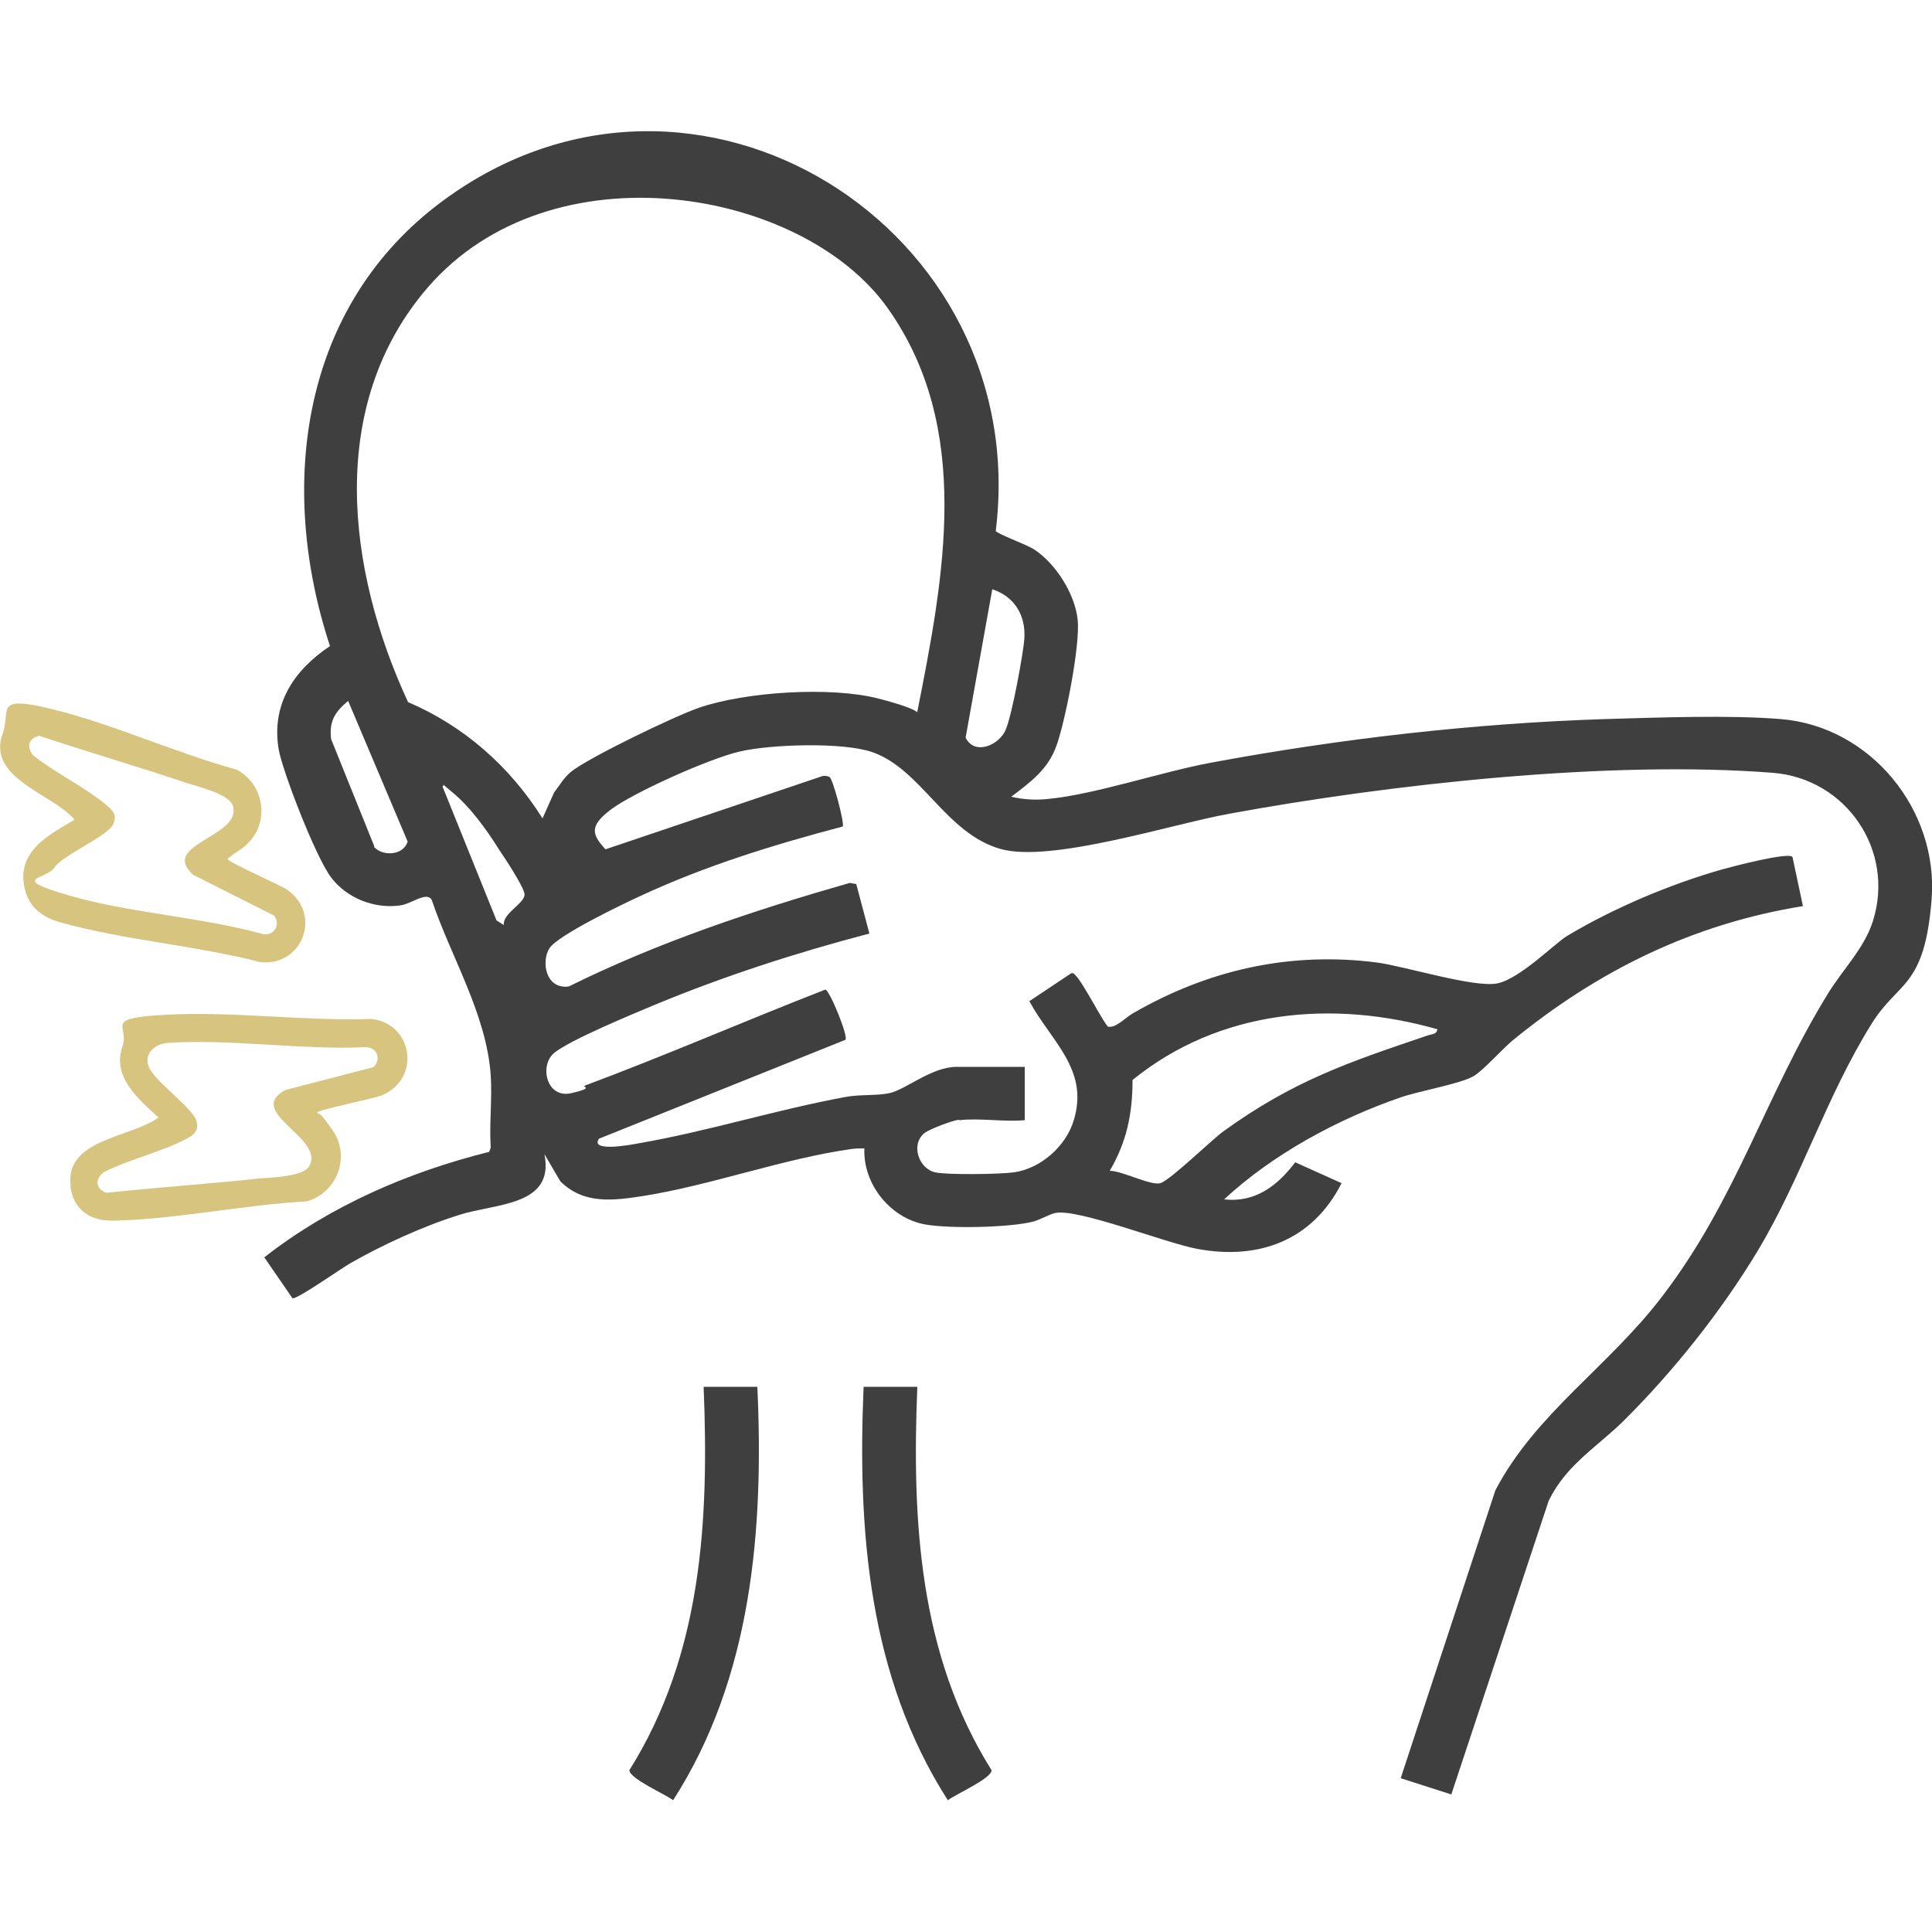 <svg viewBox="0 0 500 500" version="1.1" xmlns="http://www.w3.org/2000/svg" id="Layer_3">
  
  <defs>
    <style>
      .st0 {
        fill: #3f3f3f;
      }

      .st1 {
        fill: #d6c47f;
      }
    </style>
  </defs>
  <g id="xcHHI4.tif">
    <g>
      <path d="M248.1,289.8c-1.7.2-7.5,2.4-8.8,3.4-3.7,2.9-1.6,9.2,2.7,10.2,3.2.7,16.8.5,20.4,0,7-1,13.5-6.8,15.5-13.5,4-13.2-5.9-20.4-11.5-30.8l10.8-7.2c.7-.2.9.3,1.2.6,1.8,1.6,7.6,13,8.4,13.2,2,.4,4.4-2.3,6.3-3.4,19.5-11.3,40.7-16.1,63.3-13.2,7.3,1,25.2,6.6,31.1,5.4s14.9-10.4,18.1-12.3c12-7.2,26.7-13.4,40.1-17.2,2.5-.7,17.3-4.6,18.2-3.2l2.7,12.7c-28.5,4.6-53.1,16.7-75.3,34.9-2.6,2.2-7.8,8-10.1,9.2-3.7,2-13.8,3.7-18.7,5.4-16.3,5.6-33.1,14.7-45.7,26.4,8,.9,13.8-3.5,18.4-9.6l12,5.4c-7.5,14.8-21.4,20-37.4,17-8.1-1.5-30.6-10.4-36.6-9.3-1.6.3-4,1.8-6,2.3-6.2,1.5-21.4,1.8-27.7.7-9.1-1.6-16.2-10.5-15.8-19.7-1.2,0-2.4,0-3.6.2-17.5,2.5-36,9.3-53.5,12.1-7.8,1.2-15.5,2.3-21.6-3.8l-4.1-7c2.7,13.5-12.7,12.7-22,15.7-9.3,2.9-19.8,7.7-28.2,12.5-2.3,1.3-13.8,9.4-15,9.1l-7.3-10.6c17-13.3,37.3-22.1,58.2-27.3l.4-1.1c-.4-6.1.4-12.6,0-18.7-1.1-15.9-10.3-30.6-15.3-45.5-1.4-2.1-5.2,1.1-8,1.5-6.7,1-13.9-1.8-18-7.2s-12.8-28.1-13.6-33.3c-1.9-11.6,4-20.4,13.3-26.6-13.7-41.6-7.5-88.2,29.3-115.3,65.3-48.1,152.7,7.3,143,85.5.2.7,8.1,3.6,9.8,4.7,5.6,3.6,10.7,11.5,11.4,18.3s-3.4,27.1-5.6,32.9-6.3,8.9-11.6,12.9c3.1.7,6,.9,9.2.6,12.2-1.1,29.5-7,42.4-9.4,33.3-6.2,68-10.2,102-11.3,13.7-.4,32.2-1.1,45.6,0,23.2,1.9,40.8,23.5,39,46.6s-8.6,21.1-15.5,32.2c-11.8,18.9-18.1,39.8-29.5,58.8-9.4,15.6-21.8,31.2-34.7,44-6.9,6.8-14.9,11.4-19.4,20.7l-25.2,76-13.1-4.2,24.5-74.5c10.4-19.9,29.3-32,43.1-50.1,19.4-25.3,26.8-52.2,43-78.5,3.8-6.2,9.4-11.7,11.6-18.7,5.8-18.3-6.9-36.9-25.9-38.4-42.3-3.3-98.8,2.9-140.7,10.6-14.9,2.7-46.2,12.8-59.2,9.1-14.1-4-20.4-20.5-33-25-7.6-2.7-26.4-2.1-34.5-.2s-27.6,10.7-33.3,15-4.9,6.5-1.4,10.3l56.3-19c.6,0,1.2,0,1.7.3.9.6,3.9,12,3.4,12.8-17.8,4.7-35.4,10.1-52.2,17.9-4.6,2.1-21.5,10.2-23.7,13.6s-1,10.7,5,9.9c23.2-11.5,47.9-19.7,72.7-26.8l1.7.3,3.4,12.8c-18.7,4.9-37.3,10.9-55.2,18.3-5.5,2.3-23,9.5-26.6,12.8s-1.7,11.7,4.7,10.2,2.3-1.5,3.6-2c20.9-7.8,41.3-16.7,62.1-24.8,1.2.3,6,12.2,5.2,13l-63.8,25.6c-2.4,3.6,8.7,1.5,10.2,1.2,18-3.1,35.6-8.7,53.6-12,3.6-.7,8.3-.3,11.4-1,4.4-1,10.9-6.8,17.4-6.8h17.6v13.8c-5.3.5-11.7-.6-16.9,0ZM237.4,184.2c6.9-34.9,14.4-73.4-7.7-104.5s-87.1-42.2-119-5.3c-26.3,30.5-20.9,73.2-5.1,107.3,14.5,6.2,26.4,16.7,34.8,30.1l3-6.7c1.4-1.8,2.5-3.8,4.3-5.3,4.5-3.7,27-14.5,33.1-16.6,12.1-4.2,34.3-5.6,46.6-2.4s9.4,4,10,3.4ZM256.8,152.5l-6.9,38.4c2.3,4.7,8.7,2,10.4-2.1s4.6-20.2,4.8-23.5c.4-6-2.5-10.9-8.3-12.8ZM96.8,219.2c2.3,2.5,7.6,2.2,8.7-1.4l-15.4-36.4c-3.4,2.8-5,5.3-4.4,9.9l11.2,27.8ZM130.4,239.4c-.4-3.2,6-5.8,5.3-8.3s-5.3-9.4-6.4-11c-3.3-5.3-7.6-11.3-12.4-15.2s-1.1-1.7-2.4-1.4l14,34.7,1.9,1.2ZM372.1,266.4c-27.3-7.8-56.6-5.1-79,13.1,0,8.7-1.5,16-5.9,23.5,3.2,0,10.6,3.9,13.1,3.2s13.6-11.5,16.3-13.4c18.1-13.1,32.4-17.9,53.1-24.9.9-.3,2.1-.2,2.3-1.5Z" class="st0"></path>
      <path d="M237.4,358.9c-1.4,34.6.4,69.2,19.2,99.2.2,2.1-9.4,6.3-11.3,7.8-20.5-32-23.4-69.7-21.8-107h13.8Z" class="st0"></path>
      <path d="M196,358.9c1.7,36.9-1.4,75.3-21.8,107-1.9-1.5-11.5-5.7-11.3-7.8,18.8-30,20.6-64.6,19.2-99.2h13.8Z" class="st0"></path>
    </g>
  </g>
  <path d="M19.1,211.9c-5.8-6.6-22.6-10.5-18.4-22.1,2.2-6-2.6-10.1,13.1-6.2s31.8,11.3,47.5,15.6c7.3,4,8.6,13.9,2.4,19.5-1.5,1.4-3.4,2.2-4.8,3.6.4,1,13.4,6.6,15.3,7.9,9.3,6.3,4.1,20-6.8,18.8-16.6-4.3-35.4-5.7-51.8-10.3-5.4-1.5-8.9-4.7-9.5-10.5-.9-8.4,7-12.4,13.1-16v-.3ZM10.4,190.4c-3,.5-3.7,2.8-1.8,5.1,5.8,4.6,13.4,8.2,19,12.9,1.7,1.4,2.7,2.6,1.7,4.9-1.5,3.2-13,7.9-15.2,11.2-2.1,3.2-12.1,2.6,3.6,7.2,15.7,4.6,34.3,5.6,50.2,10,2.9.7,4.8-2.3,3.1-4.7l-21-10.6c-8.9-7.9,12.6-9.8,10.3-17.8-.9-3.1-9-5-12.1-6-12.5-4.2-25.2-7.9-37.8-12.1h0Z" class="st1"></path>
  <path d="M18.3,306.9c-1.6-12.2,15.6-12.4,22.7-17.7-5.2-4.8-12.1-10.5-9.3-18.4,1.9-5.5-5.5-7.3,11.6-8.2,17-.9,35.5,1.7,52.8,1.1,10.9,1.2,12.9,15.7,2.6,19.8-2.2.9-16,3.6-16.6,4.4,1.1,1.7-.9-2.3,3.9,4.5s1.4,16.1-6.5,18.5c-16.3.9-33.6,4.6-49.8,5-6.1.2-10.6-2.5-11.5-8.9l.2-.2ZM26.9,303.3c-2.4,1.9-2.2,4.3.6,5.4,13.1-1.4,26.4-2.3,39.5-3.7,3.2-.3,11.6-.4,13.1-3.3,3.9-7.3-16.7-13.8-6.3-19.6l22.8-5.9c2.2-2,1-5.2-2-5.2-16.5.8-34.9-2.2-51.1-1.1-3.3.2-6.4,2.7-5,6.2,1.5,3.8,11.7,10.8,12.4,14.2.5,2.4-.7,3.4-2.6,4.4-6.4,3.4-14.8,5.3-21.3,8.6h0Z" class="st1"></path>
</svg>